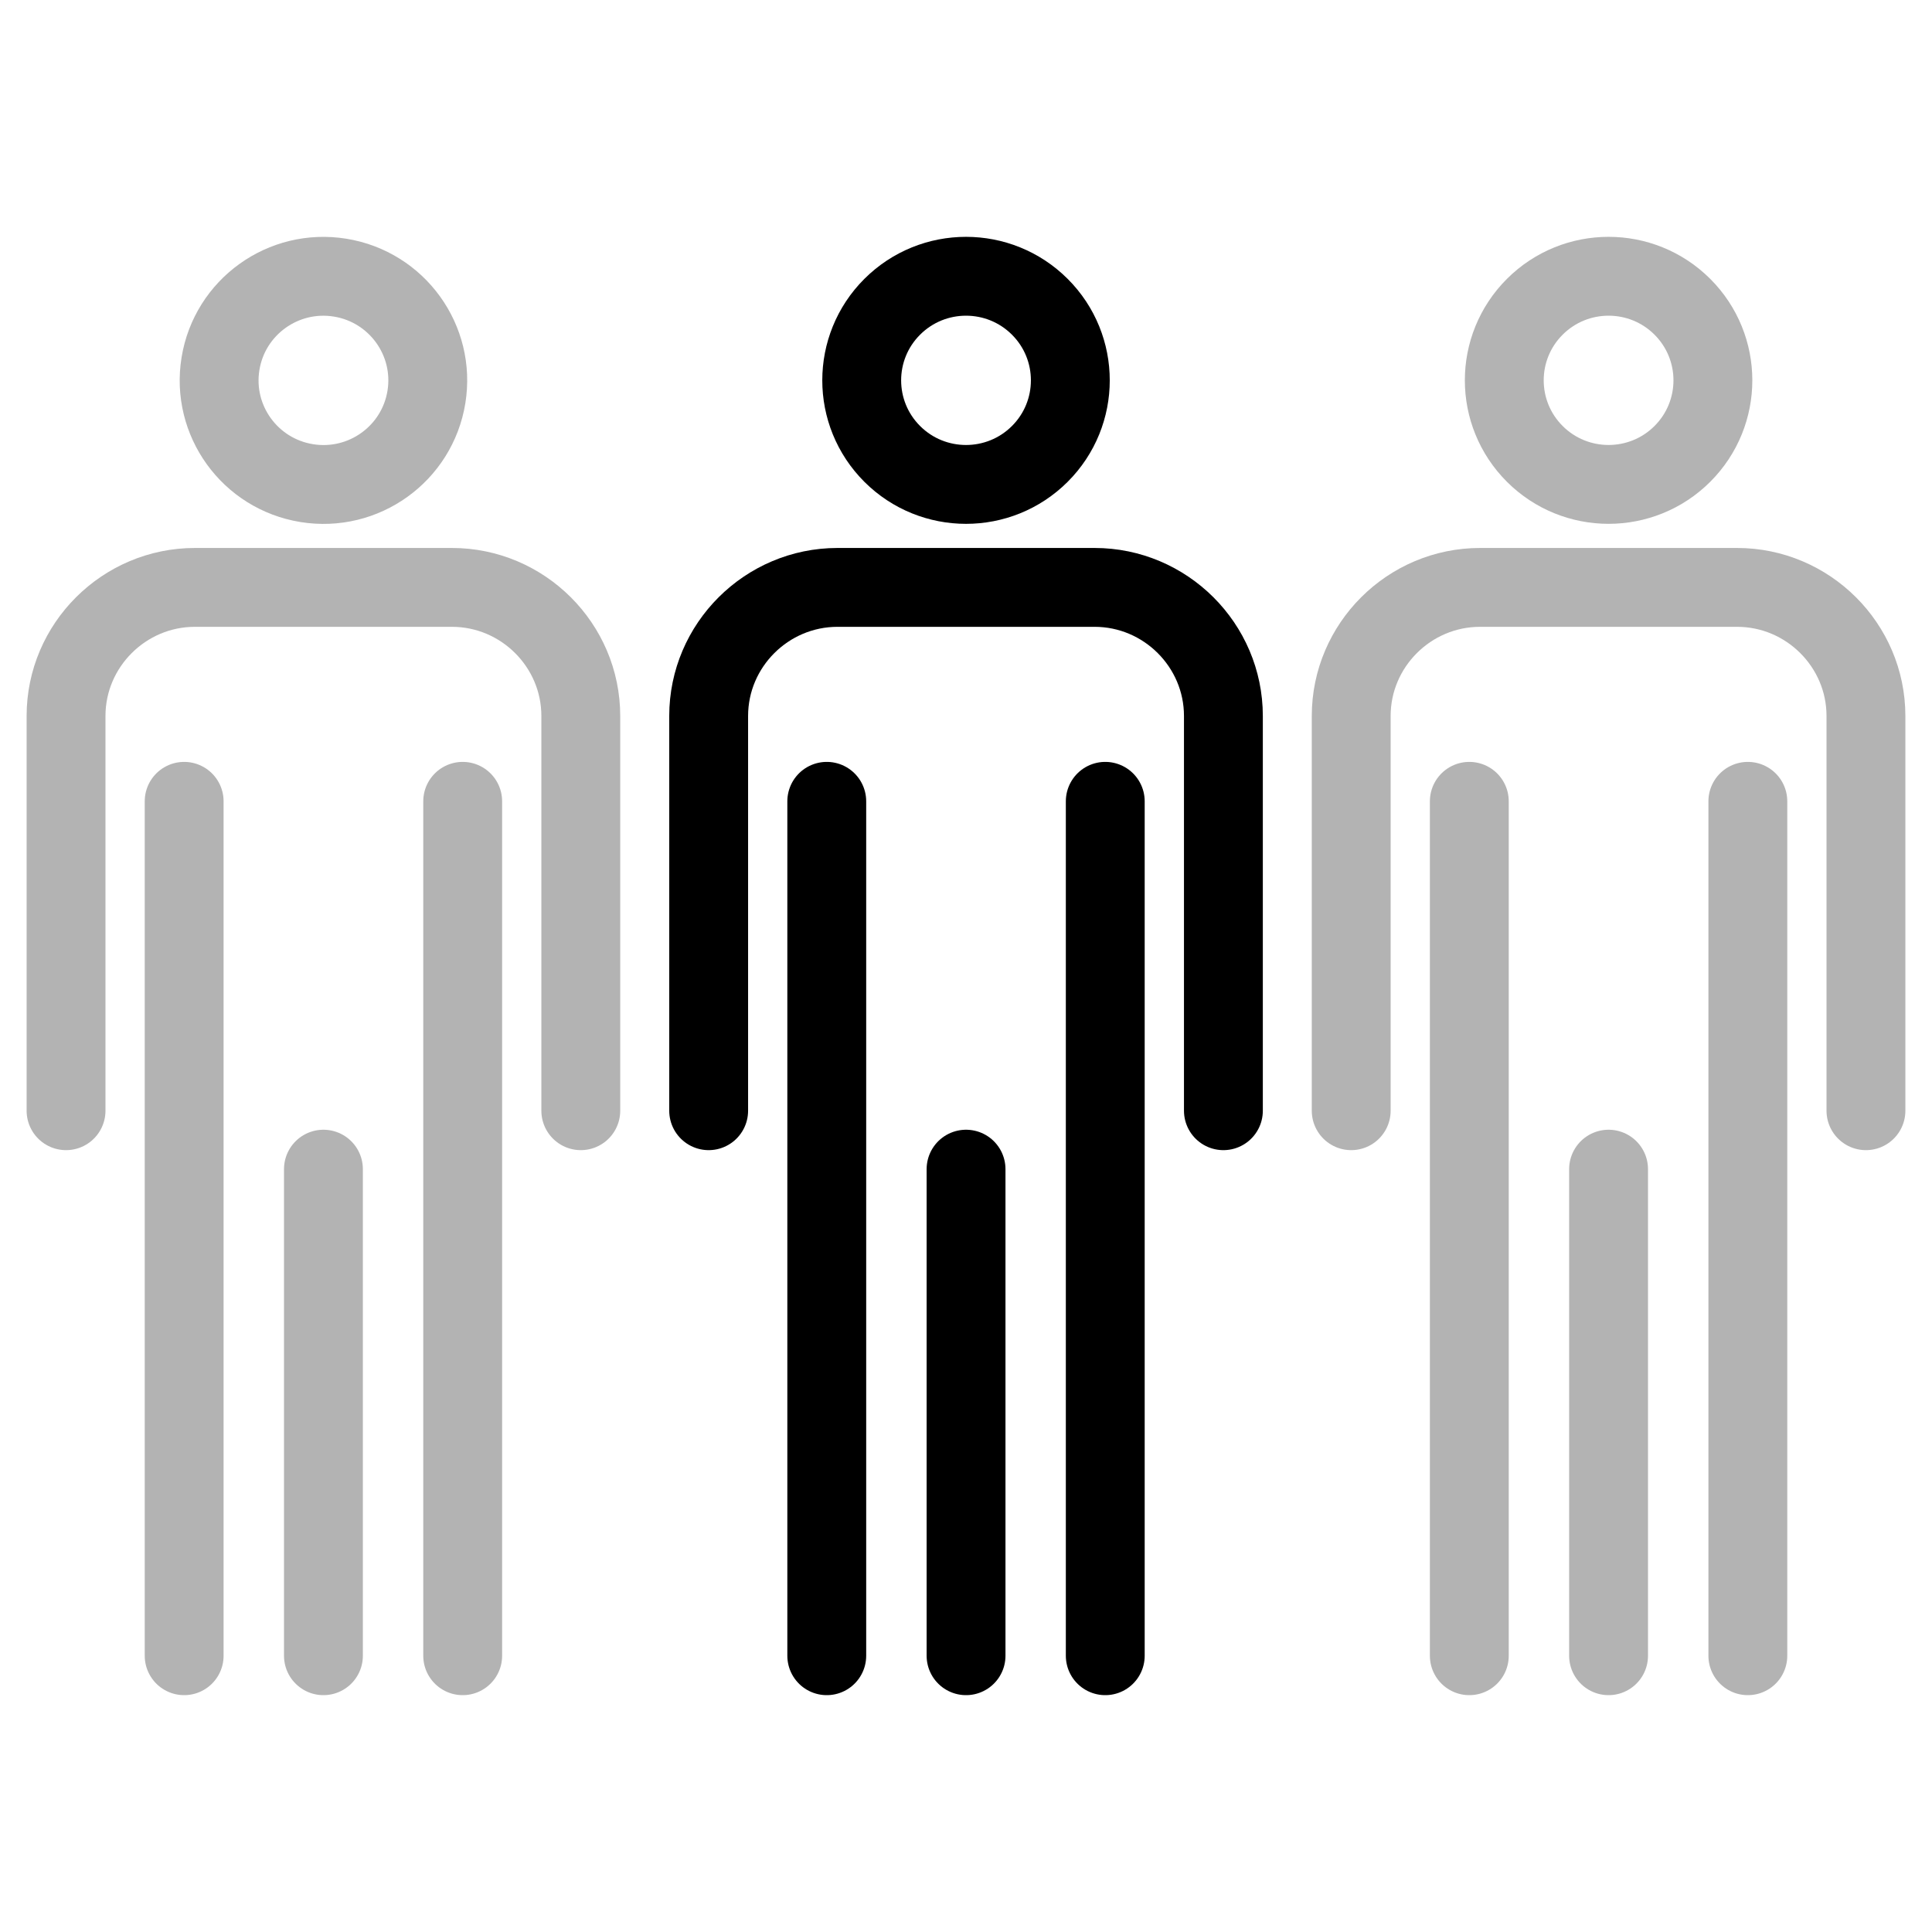 <svg width="147" height="147" viewBox="0 0 147 147" fill="none" xmlns="http://www.w3.org/2000/svg">
<rect width="147" height="147" fill="white"/>
<path d="M32.444 30.212C33.146 25.895 30.208 21.827 25.881 21.126C21.555 20.425 17.478 23.357 16.776 27.674C16.073 31.991 19.011 36.059 23.338 36.759C27.665 37.46 31.741 34.529 32.444 30.212Z" stroke="#B3B3B3" stroke-width="6" stroke-linecap="round" stroke-linejoin="round"/>
<path d="M14.012 60.97V125.979" stroke="#B3B3B3" stroke-width="6" stroke-linecap="round" stroke-linejoin="round"/>
<path d="M44.191 84.511V54.475C44.191 49.094 39.779 44.693 34.386 44.693H14.83C9.437 44.693 5.025 49.094 5.025 54.475V84.511" stroke="#B3B3B3" stroke-width="6" stroke-linecap="round" stroke-linejoin="round"/>
<path d="M35.205 125.979V60.97" stroke="#B3B3B3" stroke-width="6" stroke-linecap="round" stroke-linejoin="round"/>
<path d="M24.609 125.979V88.958" stroke="#B3B3B3" stroke-width="6" stroke-linecap="round" stroke-linejoin="round"/>
<path d="M79.114 34.539C82.213 31.446 82.213 26.432 79.114 23.34C76.014 20.247 70.989 20.247 67.889 23.34C64.79 26.432 64.79 31.446 67.889 34.539C70.989 37.631 76.014 37.631 79.114 34.539Z" stroke="black" stroke-width="6" stroke-linecap="round" stroke-linejoin="round"/>
<path d="M62.906 60.97V125.979" stroke="black" stroke-width="6" stroke-linecap="round" stroke-linejoin="round"/>
<path d="M93.085 84.511V54.475C93.085 49.094 88.674 44.693 83.281 44.693H63.725C58.332 44.693 53.92 49.094 53.92 54.475V84.511" stroke="black" stroke-width="6" stroke-linecap="round" stroke-linejoin="round"/>
<path d="M84.096 125.979V60.97" stroke="black" stroke-width="6" stroke-linecap="round" stroke-linejoin="round"/>
<path d="M73.504 125.979V88.958" stroke="black" stroke-width="6" stroke-linecap="round" stroke-linejoin="round"/>
<path d="M128.004 34.538C131.104 31.445 131.104 26.432 128.004 23.339C124.905 20.247 119.879 20.247 116.78 23.339C113.681 26.432 113.681 31.445 116.78 34.538C119.879 37.63 124.905 37.63 128.004 34.538Z" stroke="#B3B3B3" stroke-width="6" stroke-linecap="round" stroke-linejoin="round"/>
<path d="M111.795 60.97V125.979" stroke="#B3B3B3" stroke-width="6" stroke-linecap="round" stroke-linejoin="round"/>
<path d="M141.974 84.511V54.475C141.974 49.094 137.562 44.693 132.169 44.693H112.613C107.22 44.693 102.809 49.094 102.809 54.475V84.511" stroke="#B3B3B3" stroke-width="6" stroke-linecap="round" stroke-linejoin="round"/>
<path d="M132.988 125.979V60.97" stroke="#B3B3B3" stroke-width="6" stroke-linecap="round" stroke-linejoin="round"/>
<path d="M122.391 125.979V88.958" stroke="#B3B3B3" stroke-width="6" stroke-linecap="round" stroke-linejoin="round"/>
</svg>
